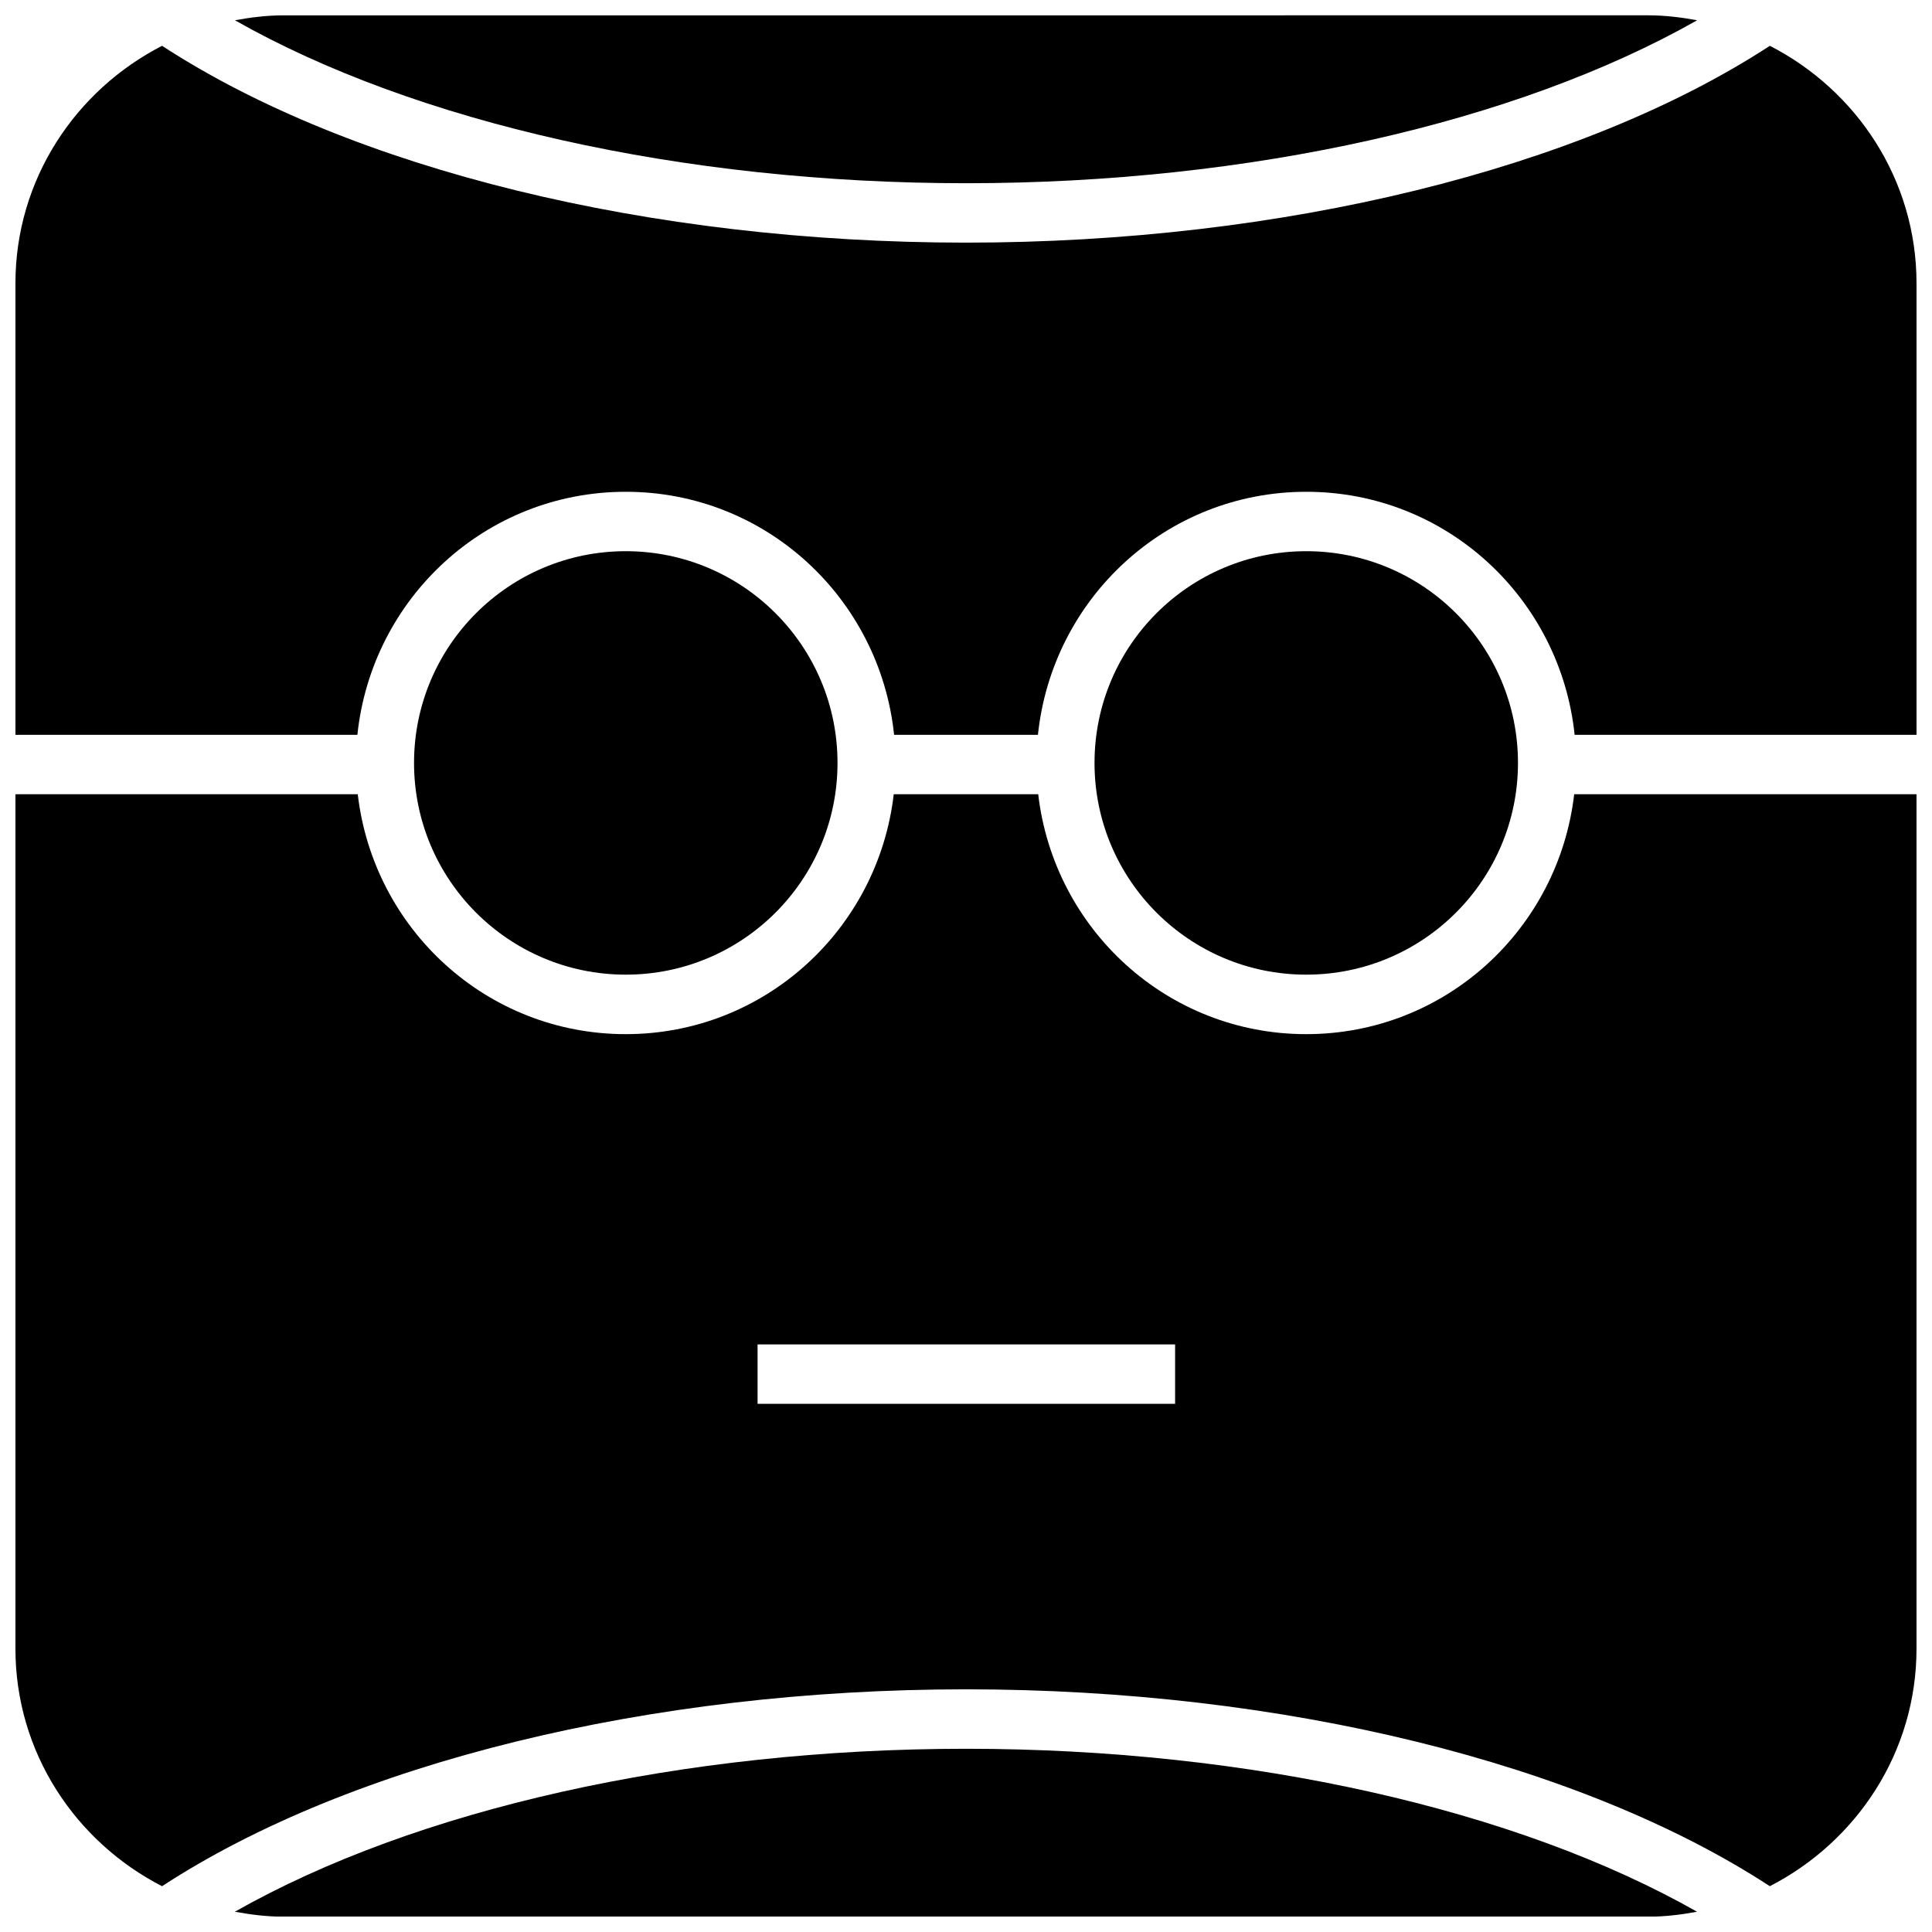 <?xml version="1.0" encoding="UTF-8"?>
<!-- Uploaded to: ICON Repo, www.iconrepo.com, Generator: ICON Repo Mixer Tools -->
<svg width="800px" height="800px" version="1.1" viewBox="144 144 512 512" xmlns="http://www.w3.org/2000/svg">
 <defs>
  <clipPath id="d">
   <path d="m206 607h388v44.902h-388z"/>
  </clipPath>
  <clipPath id="c">
   <path d="m206 148.09h388v44.906h-388z"/>
  </clipPath>
  <clipPath id="b">
   <path d="m148.09 156h503.81v183h-503.81z"/>
  </clipPath>
  <clipPath id="a">
   <path d="m148.09 354h503.81v290h-503.81z"/>
  </clipPath>
 </defs>
 <g clip-path="url(#d)">
  <path d="m206.25 650.63c4.188 0.77 8.469 1.309 12.879 1.309h361.73c4.41 0 8.691-0.535 12.879-1.309-47.848-27.145-118.59-43.188-193.75-43.188-75.164 0-145.9 16.043-193.75 43.188z"/>
 </g>
 <g clip-path="url(#c)">
  <path d="m593.75 149.37c-4.188-0.77-8.469-1.309-12.879-1.309l-361.73 0.004c-4.41 0-8.691 0.535-12.879 1.309 47.844 27.141 118.58 43.184 193.75 43.184 75.176 0 145.91-16.043 193.75-43.188z"/>
 </g>
 <g clip-path="url(#b)">
  <path d="m613.03 156.14c-50.051 32.652-129.16 52.16-213.03 52.16s-162.98-19.508-213.05-52.16c-22.957 11.789-38.859 35.438-38.859 62.957v119.64h90.621c3.777-36.133 33.977-64.41 71.117-64.41s67.336 28.277 71.117 64.41h38.117c3.777-36.133 33.977-64.41 71.117-64.41s67.336 28.277 71.117 64.41h90.602v-119.64c0-27.52-15.902-51.184-38.871-62.957z"/>
 </g>
 <path d="m546.28 346.18c0 30.992-25.121 56.113-56.113 56.113-30.988 0-56.109-25.121-56.109-56.113 0-30.988 25.121-56.109 56.109-56.109 30.992 0 56.113 25.121 56.113 56.109"/>
 <path d="m365.95 346.18c0 30.992-25.125 56.113-56.113 56.113s-56.113-25.121-56.113-56.113c0-30.988 25.125-56.109 56.113-56.109s56.113 25.121 56.113 56.109"/>
 <g clip-path="url(#a)">
  <path d="m490.16 418.06c-36.84 0-66.863-27.836-71.02-63.574h-38.289c-4.156 35.738-34.18 63.574-71.02 63.574-36.84 0-66.863-27.836-71.02-63.574h-90.723v226.4c0 27.535 15.902 51.184 38.855 62.977 50.066-32.668 129.18-52.176 213.05-52.176 83.867 0 162.98 19.508 213.03 52.176 22.953-11.793 38.871-35.441 38.871-62.977v-226.4h-90.719c-4.148 35.738-34.156 63.574-71.016 63.574zm-34.746 97.973h-110.65v-15.742h110.65z"/>
 </g>
</svg>